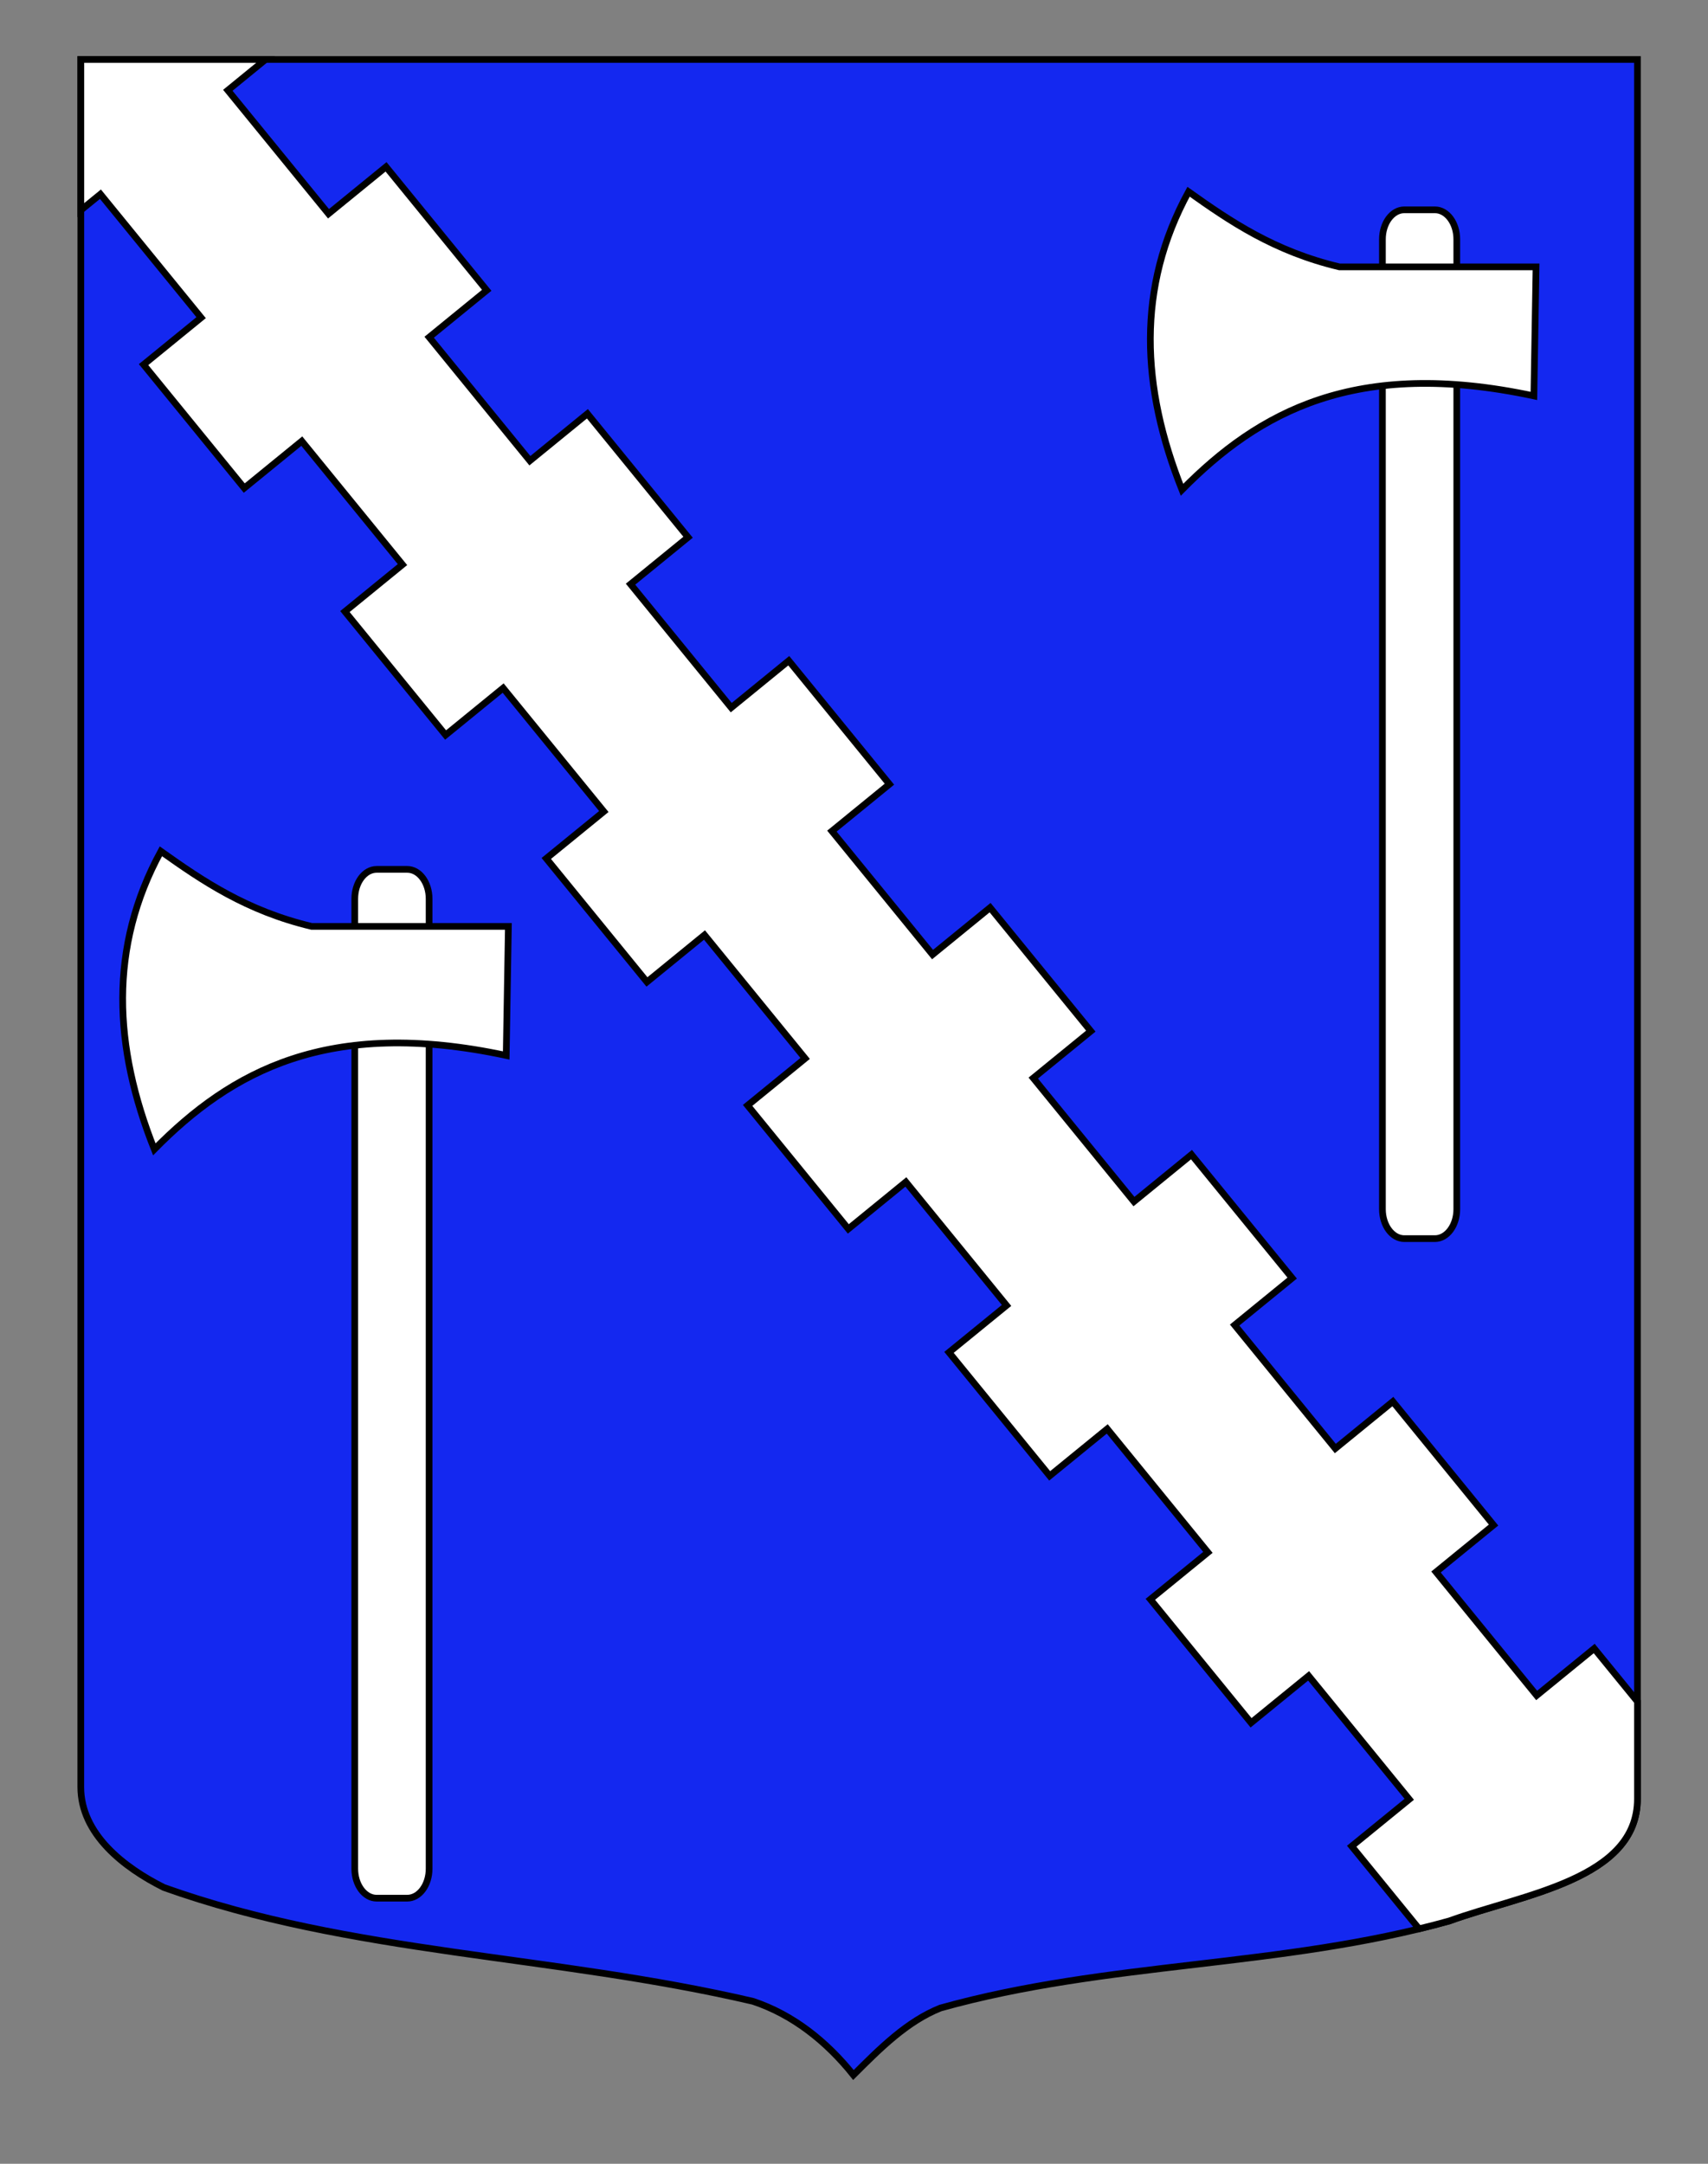 <?xml version="1.0" encoding="utf-8"?>
<!-- Generator: Adobe Illustrator 15.1.0, SVG Export Plug-In . SVG Version: 6.00 Build 0)  -->
<!DOCTYPE svg PUBLIC "-//W3C//DTD SVG 1.1//EN" "http://www.w3.org/Graphics/SVG/1.1/DTD/svg11.dtd">
<svg version="1.1" id="Layer_1" xmlns="http://www.w3.org/2000/svg" xmlns:xlink="http://www.w3.org/1999/xlink" x="0px" y="0px"
	 width="255.118px" height="323.15px" viewBox="0 0 255.118 323.15" enable-background="new 0 0 255.118 323.15"
	 xml:space="preserve">
<rect x="0" y="0" width="255.118" height="323.15" fill="#808080" stroke="none"/>
<path fill="#1428F0" stroke="#000000" d="M12.073,8.885c78,0,154.505,0,232.505,0c0,135.583,0,149.083,0,259.754
	c0,12.043-17.103,14.25-28.104,18.25c-25,7-51,6-76,13c-5,2-9,6.003-13,10.003c-4-5-9-9.003-15-11.003c-30-7-60-7-88-17
	c-6-3-12.406-8-12.406-15C12.073,243.346,12.073,145.261,12.073,8.885z"/>
<path fill="#FFFFFF" stroke="#000000" d="M244.579,268.639c0-5.037,0-9.868,0-14.521l-6.459-7.921l-8.594,7.011l-15.035-18.438
	l8.594-7.008l-15.039-18.443l-8.596,7.011l-15.037-18.44l8.594-7.013l-15.041-18.438l-8.592,7.011l-15.039-18.445l8.596-7.01
	l-15.044-18.444l-8.595,7.01l-15.034-18.437l8.592-7.009l-15.037-18.44l-8.593,7.008L94.182,87.243l8.593-7.008L87.738,61.796
	l-8.593,7.01l-15.04-18.442l8.594-7.009L57.662,24.916l-8.594,7.008l-15.04-18.438l5.641-4.602c-9.182,0-18.376,0-27.595,0
	c0,7.626,0,15.125,0,22.506l2.929-2.388l15.038,18.441l-8.596,7.009L36.482,72.89l8.596-7.01l15.039,18.442l-8.595,7.011
	l15.037,18.438l8.596-7.011l15.038,18.438l-8.597,7.01l15.038,18.441l8.596-7.012l15.034,18.437l-8.596,7.012l15.043,18.445
	l8.595-7.012l15.04,18.441l-8.598,7.01l15.041,18.441l8.596-7.01l15.037,18.439l-8.594,7.01l15.039,18.44l8.596-7.009l15.033,18.435
	l-8.596,7.009l10.059,12.335c1.508-0.365,3.015-0.754,4.517-1.175C227.477,282.889,244.579,280.682,244.579,268.639z"/>
<g id="Hache_1_">
	<g id="g4538_1_">
		<path id="rect1902_1_" fill="#FFFFFF" stroke="#000000" d="M217.595,35.736v144.85c0,2.43-1.464,4.398-3.269,4.398h-4.57
			c-1.805,0-3.268-1.97-3.268-4.398V35.736c0-2.43,1.463-4.399,3.268-4.399h4.57C216.131,31.336,217.595,33.307,217.595,35.736z"/>
		<path id="path1900_1_" fill="#FFFFFF" stroke="#000000" d="M229.111,59.128c-26.676-5.703-41.123,2.435-52.56,14.02
			c-6.084-15.267-6.85-30.177,0.979-44.51c6.228,4.427,12.806,8.903,22.523,11.216h29.382L229.111,59.128z"/>
	</g>
</g>
<g id="Hache_2_">
	<g id="g4538_2_">
		<path id="rect1902_2_" fill="#FFFFFF" stroke="#000000" d="M64.095,134.236v144.85c0,2.43-1.463,4.398-3.268,4.398h-4.57
			c-1.805,0-3.268-1.97-3.268-4.398v-144.85c0-2.43,1.463-4.399,3.268-4.399h4.57C62.632,129.836,64.095,131.807,64.095,134.236z"/>
		<path id="path1900_2_" fill="#FFFFFF" stroke="#000000" d="M75.611,157.628c-26.676-5.703-41.123,2.435-52.56,14.023
			c-6.083-15.27-6.849-30.18,0.98-44.513c6.228,4.427,12.806,8.903,22.523,11.216h29.382L75.611,157.628z"/>
	</g>
</g>
</svg>
